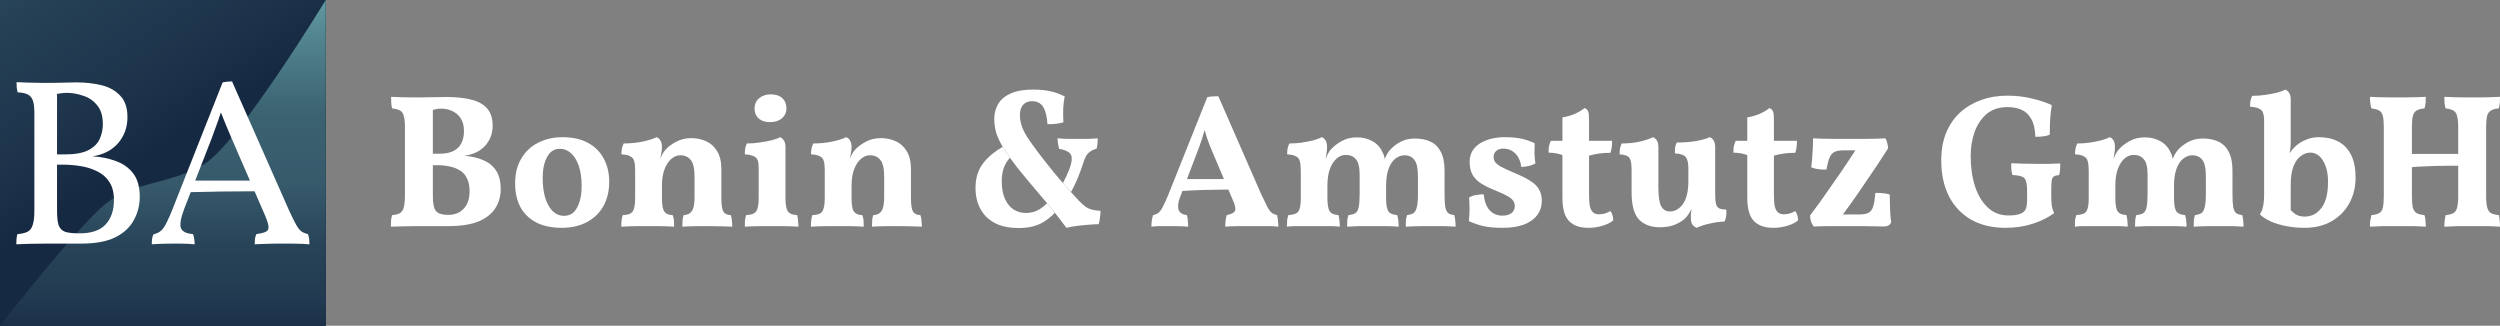 <?xml version="1.0" encoding="UTF-8"?> <svg xmlns="http://www.w3.org/2000/svg" width="307" height="40" viewBox="0 0 307 40" fill="none"><rect x="0" y="0" width="307" height="40" fill="#808080" stroke="none"/><path d="M68.965 27.977C67.753 27.977 66.717 27.758 65.858 27.322C64.999 26.87 64.347 26.238 63.901 25.428C63.472 24.602 63.257 23.635 63.257 22.528C63.257 21.328 63.51 20.307 64.017 19.465C64.523 18.608 65.213 17.961 66.088 17.524C66.978 17.072 67.968 16.846 69.057 16.846C70.315 16.846 71.366 17.08 72.21 17.547C73.069 18.015 73.713 18.662 74.143 19.488C74.588 20.299 74.811 21.242 74.811 22.318C74.811 23.456 74.573 24.453 74.097 25.311C73.621 26.153 72.946 26.807 72.072 27.275C71.197 27.743 70.162 27.977 68.965 27.977ZM69.264 26.503C69.985 26.503 70.522 26.16 70.875 25.475C71.243 24.773 71.427 23.9 71.427 22.856C71.427 21.858 71.305 21.016 71.059 20.33C70.814 19.644 70.491 19.13 70.093 18.787C69.694 18.444 69.256 18.272 68.781 18.272C68.059 18.272 67.522 18.615 67.17 19.301C66.817 19.972 66.64 20.813 66.64 21.827C66.64 22.731 66.74 23.541 66.939 24.259C67.154 24.96 67.461 25.514 67.86 25.919C68.259 26.309 68.727 26.503 69.264 26.503Z" fill="white"></path><path d="M91.463 27.836C91.463 27.556 91.471 27.299 91.486 27.065C91.517 26.815 91.563 26.597 91.624 26.41C92.238 26.394 92.645 26.246 92.844 25.966C93.059 25.685 93.166 25.155 93.166 24.375V20.611C93.166 20.237 93.128 19.933 93.051 19.699C92.975 19.465 92.814 19.293 92.568 19.184C92.323 19.06 91.954 18.982 91.463 18.951C91.463 18.717 91.479 18.491 91.509 18.272C91.54 18.038 91.609 17.82 91.716 17.618C92.223 17.618 92.745 17.579 93.281 17.501C93.834 17.423 94.332 17.329 94.778 17.22C95.238 17.095 95.575 16.971 95.79 16.846C95.99 16.924 96.151 17.064 96.273 17.267C96.396 17.454 96.458 17.727 96.458 18.085V24.375C96.458 25.155 96.557 25.685 96.757 25.966C96.956 26.246 97.332 26.394 97.885 26.41C97.946 26.597 97.984 26.823 97.999 27.088C98.03 27.337 98.046 27.587 98.046 27.836C97.815 27.821 97.524 27.805 97.171 27.79C96.818 27.79 96.434 27.782 96.02 27.766C95.606 27.766 95.192 27.766 94.778 27.766C94.363 27.766 93.941 27.766 93.512 27.766C93.082 27.782 92.691 27.79 92.338 27.79C91.985 27.805 91.694 27.821 91.463 27.836ZM94.524 14.999C93.972 14.999 93.519 14.851 93.166 14.554C92.829 14.242 92.66 13.845 92.66 13.362C92.66 12.8 92.852 12.364 93.236 12.052C93.619 11.741 94.079 11.585 94.616 11.585C95.245 11.585 95.729 11.741 96.066 12.052C96.404 12.364 96.573 12.793 96.573 13.338C96.573 13.806 96.388 14.204 96.02 14.531C95.652 14.843 95.153 14.999 94.524 14.999Z" fill="white"></path><path d="M132.52 24.68C132.827 24.991 133.095 25.233 133.325 25.404C133.571 25.56 133.832 25.677 134.108 25.755C134.399 25.817 134.745 25.864 135.144 25.895C135.144 26.145 135.121 26.425 135.075 26.737C135.044 27.034 134.99 27.299 134.913 27.532C134.561 27.532 134.139 27.556 133.648 27.602C133.172 27.634 132.696 27.68 132.221 27.743C131.745 27.805 131.323 27.883 130.955 27.977C130.483 27.339 130.011 26.724 129.538 26.129C129.218 25.726 128.899 25.333 128.579 24.95C128.343 24.667 128.107 24.39 127.871 24.118C126.858 22.933 125.876 21.756 124.925 20.587C124.595 20.158 124.294 19.753 124.021 19.371C123.749 18.989 123.506 18.631 123.291 18.296C123.236 18.208 123.184 18.12 123.133 18.034C122.798 17.462 122.544 16.926 122.37 16.425C122.186 15.833 122.094 15.225 122.094 14.601C122.094 13.946 122.248 13.346 122.554 12.8C122.877 12.239 123.391 11.803 124.096 11.491C124.802 11.164 125.723 11 126.858 11C127.625 11 128.308 11.062 128.907 11.187C129.52 11.312 130.134 11.53 130.748 11.842C130.656 12.263 130.594 12.754 130.564 13.315C130.548 13.876 130.556 14.445 130.587 15.022C130.295 15.1 129.981 15.162 129.643 15.209C129.321 15.24 128.983 15.256 128.63 15.256C128.569 14.305 128.393 13.596 128.101 13.128C127.81 12.66 127.349 12.426 126.72 12.426C126.291 12.426 125.938 12.567 125.662 12.847C125.385 13.128 125.247 13.557 125.247 14.133C125.247 14.539 125.309 14.944 125.431 15.349C125.554 15.755 125.769 16.215 126.076 16.729C126.398 17.228 126.843 17.859 127.411 18.623C127.641 18.935 127.925 19.301 128.262 19.722C128.6 20.143 128.976 20.619 129.39 21.149C129.738 21.565 130.116 22.007 130.524 22.475C130.62 22.585 130.718 22.696 130.817 22.809C131.041 23.064 131.274 23.325 131.516 23.591C131.836 23.944 132.17 24.307 132.52 24.68Z" fill="white"></path><path d="M188.457 17.594C188.441 17.984 188.434 18.397 188.434 18.834C188.449 19.255 188.487 19.668 188.549 20.073C188.334 20.198 188.073 20.299 187.766 20.377C187.46 20.455 187.137 20.494 186.8 20.494C186.769 20.088 186.662 19.722 186.478 19.395C186.309 19.052 186.063 18.779 185.741 18.576C185.434 18.358 185.051 18.249 184.59 18.249C184.237 18.249 183.954 18.343 183.739 18.53C183.524 18.717 183.417 18.958 183.417 19.255C183.417 19.473 183.47 19.675 183.578 19.862C183.685 20.034 183.915 20.229 184.268 20.447C184.636 20.65 185.189 20.907 185.925 21.219C186.8 21.577 187.483 21.92 187.973 22.248C188.464 22.559 188.81 22.91 189.009 23.3C189.224 23.674 189.331 24.126 189.331 24.656C189.331 25.358 189.132 25.958 188.733 26.457C188.349 26.956 187.797 27.337 187.076 27.602C186.355 27.852 185.503 27.977 184.521 27.977C183.57 27.977 182.787 27.907 182.174 27.766C181.56 27.626 180.962 27.423 180.379 27.158C180.409 26.862 180.432 26.542 180.448 26.199C180.463 25.841 180.463 25.49 180.448 25.147C180.448 24.804 180.432 24.508 180.402 24.259C180.616 24.118 180.893 24.017 181.23 23.955C181.568 23.892 181.89 23.861 182.197 23.861C182.289 24.734 182.534 25.389 182.933 25.825C183.348 26.262 183.869 26.48 184.498 26.48C184.959 26.48 185.327 26.379 185.603 26.176C185.879 25.958 186.017 25.669 186.017 25.311C186.017 25.061 185.956 24.851 185.833 24.68C185.726 24.492 185.511 24.305 185.189 24.118C184.882 23.931 184.422 23.713 183.808 23.463C183.087 23.183 182.481 22.895 181.99 22.598C181.499 22.302 181.123 21.944 180.862 21.523C180.601 21.086 180.471 20.533 180.471 19.862C180.471 19.348 180.586 18.904 180.816 18.53C181.046 18.155 181.361 17.844 181.759 17.594C182.174 17.345 182.634 17.158 183.14 17.033C183.662 16.908 184.207 16.846 184.774 16.846C185.588 16.846 186.278 16.908 186.846 17.033C187.413 17.158 187.95 17.345 188.457 17.594Z" fill="white"></path><path d="M195.066 27.977C194.007 27.977 193.21 27.696 192.673 27.135C192.135 26.574 191.867 25.63 191.867 24.305V19.044C191.621 18.951 191.368 18.88 191.107 18.834C190.847 18.787 190.532 18.756 190.164 18.74C190.164 18.459 190.179 18.21 190.21 17.992C190.256 17.773 190.333 17.54 190.44 17.29H191.867V14.414C192.373 14.336 192.872 14.196 193.363 13.993C193.854 13.775 194.261 13.533 194.583 13.268C194.798 13.362 194.943 13.494 195.02 13.666C195.097 13.837 195.135 14.18 195.135 14.695V17.29H197.966C197.966 17.571 197.951 17.836 197.92 18.085C197.889 18.319 197.835 18.545 197.759 18.763C197.237 18.763 196.761 18.795 196.332 18.857C195.902 18.919 195.503 19.005 195.135 19.114V23.908C195.135 24.531 195.173 25.023 195.25 25.381C195.342 25.724 195.48 25.966 195.664 26.106C195.849 26.246 196.071 26.316 196.332 26.316C196.593 26.316 196.838 26.285 197.068 26.223C197.314 26.145 197.544 26.044 197.759 25.919C197.974 26.199 198.089 26.581 198.104 27.065C197.797 27.33 197.36 27.548 196.792 27.719C196.24 27.891 195.664 27.977 195.066 27.977Z" fill="white"></path><path d="M217.766 27.977C216.708 27.977 215.91 27.696 215.373 27.135C214.836 26.574 214.567 25.63 214.567 24.305V19.044C214.322 18.951 214.069 18.88 213.808 18.834C213.547 18.787 213.232 18.756 212.864 18.74C212.864 18.459 212.879 18.21 212.91 17.992C212.956 17.773 213.033 17.54 213.14 17.29H214.567V14.414C215.074 14.336 215.572 14.196 216.063 13.993C216.554 13.775 216.961 13.533 217.283 13.268C217.498 13.362 217.644 13.494 217.72 13.666C217.797 13.837 217.835 14.18 217.835 14.695V17.29H220.666C220.666 17.571 220.651 17.836 220.62 18.085C220.589 18.319 220.536 18.545 220.459 18.763C219.937 18.763 219.462 18.795 219.032 18.857C218.603 18.919 218.204 19.005 217.835 19.114V23.908C217.835 24.531 217.874 25.023 217.95 25.381C218.042 25.724 218.181 25.966 218.365 26.106C218.549 26.246 218.771 26.316 219.032 26.316C219.293 26.316 219.538 26.285 219.769 26.223C220.014 26.145 220.244 26.044 220.459 25.919C220.674 26.199 220.789 26.581 220.804 27.065C220.497 27.33 220.06 27.548 219.492 27.719C218.94 27.891 218.365 27.977 217.766 27.977Z" fill="white"></path><path d="M246.257 27.977C244.662 27.977 243.273 27.649 242.092 26.994C240.91 26.324 239.997 25.373 239.353 24.142C238.708 22.895 238.386 21.414 238.386 19.699C238.386 18.42 238.586 17.29 238.985 16.308C239.399 15.31 239.974 14.476 240.711 13.806C241.447 13.136 242.306 12.629 243.288 12.286C244.27 11.928 245.344 11.748 246.511 11.748C247.569 11.748 248.574 11.865 249.525 12.099C250.477 12.317 251.29 12.59 251.965 12.918C251.873 13.447 251.804 14.017 251.758 14.624C251.727 15.232 251.712 15.872 251.712 16.542C251.451 16.651 251.167 16.721 250.86 16.752C250.553 16.784 250.247 16.799 249.94 16.799C249.909 15.848 249.74 15.116 249.433 14.601C249.142 14.071 248.743 13.697 248.237 13.479C247.746 13.26 247.178 13.151 246.534 13.151C245.475 13.151 244.608 13.44 243.933 14.017C243.273 14.593 242.782 15.342 242.46 16.261C242.153 17.166 242 18.132 242 19.161C242 20.533 242.176 21.772 242.529 22.879C242.897 23.986 243.426 24.859 244.117 25.498C244.807 26.137 245.644 26.457 246.626 26.457C246.963 26.457 247.247 26.441 247.477 26.41C247.707 26.379 247.937 26.316 248.168 26.223C248.398 26.129 248.582 25.973 248.72 25.755C248.858 25.521 248.927 25.108 248.927 24.516V23.534C248.927 22.941 248.881 22.513 248.789 22.248C248.712 21.967 248.543 21.78 248.283 21.686C248.022 21.577 247.638 21.515 247.132 21.499C247.071 21.312 247.024 21.094 246.994 20.845C246.978 20.595 246.971 20.33 246.971 20.049C247.354 20.065 247.83 20.081 248.398 20.096C248.965 20.112 249.495 20.12 249.986 20.12C250.461 20.12 250.991 20.12 251.574 20.12C252.157 20.104 252.632 20.088 253.001 20.073C253.001 20.291 252.993 20.533 252.978 20.798C252.962 21.047 252.924 21.281 252.863 21.499C252.586 21.515 252.372 21.57 252.218 21.663C252.08 21.756 251.988 21.936 251.942 22.201C251.911 22.45 251.896 22.832 251.896 23.347V24.142C251.896 24.625 251.919 25.007 251.965 25.288C252.011 25.568 252.103 25.864 252.241 26.176C251.551 26.691 250.692 27.119 249.664 27.462C248.636 27.805 247.5 27.977 246.257 27.977Z" fill="white"></path><path d="M77.996 22.879V20.845C77.996 20.392 77.957 20.042 77.88 19.792C77.819 19.527 77.666 19.332 77.42 19.208C77.19 19.067 76.822 18.982 76.315 18.951C76.315 18.717 76.331 18.491 76.361 18.272C76.407 18.038 76.484 17.82 76.591 17.618C77.405 17.618 78.187 17.54 78.939 17.384C79.706 17.212 80.266 17.033 80.619 16.846C80.834 16.924 80.995 17.064 81.103 17.267C81.225 17.454 81.287 17.735 81.287 18.109C81.287 18.296 81.264 18.514 81.218 18.763C81.187 18.997 81.133 19.247 81.056 19.512L81.333 18.951C81.425 18.763 81.547 18.584 81.701 18.413C82.008 18.054 82.437 17.727 82.99 17.43C83.542 17.119 84.179 16.963 84.9 16.963C85.544 16.963 86.143 17.088 86.695 17.337C87.263 17.586 87.715 17.992 88.053 18.553C88.406 19.114 88.582 19.855 88.582 20.774V24.375C88.582 25.155 88.667 25.693 88.835 25.989C89.02 26.27 89.319 26.41 89.733 26.41C89.81 26.597 89.856 26.807 89.871 27.041C89.902 27.259 89.917 27.524 89.917 27.836C89.58 27.821 89.142 27.805 88.605 27.79C88.084 27.774 87.57 27.766 87.063 27.766H85.913C85.498 27.782 85.099 27.79 84.716 27.79C84.332 27.805 84.025 27.821 83.795 27.836C83.795 27.556 83.803 27.299 83.818 27.065C83.834 26.831 83.88 26.613 83.956 26.41C84.386 26.41 84.716 26.254 84.946 25.942C85.176 25.63 85.291 25.061 85.291 24.235V21.686C85.291 20.704 85.138 20.026 84.831 19.652C84.524 19.262 84.087 19.067 83.519 19.067C83.151 19.067 82.79 19.215 82.437 19.512C82.1 19.792 81.824 20.213 81.609 20.774C81.394 21.32 81.287 22.006 81.287 22.832V24.375C81.287 25.171 81.386 25.708 81.586 25.989C81.801 26.27 82.138 26.41 82.598 26.41C82.691 26.628 82.744 26.846 82.76 27.065C82.775 27.283 82.783 27.54 82.783 27.836C82.568 27.821 82.276 27.805 81.908 27.79C81.54 27.79 81.156 27.782 80.757 27.766H79.653H78.479C78.049 27.782 77.635 27.79 77.236 27.79C76.837 27.805 76.522 27.821 76.292 27.836C76.292 27.54 76.308 27.267 76.338 27.018C76.369 26.768 76.415 26.566 76.477 26.41C77.075 26.41 77.474 26.27 77.673 25.989C77.888 25.693 77.996 25.155 77.996 24.375V22.879Z" fill="white"></path><path fill-rule="evenodd" clip-rule="evenodd" d="M48.023 11.889C48.315 11.904 48.69 11.92 49.151 11.935C49.626 11.951 50.064 11.959 50.463 11.959H51.821C52.342 11.943 52.864 11.935 53.386 11.935C53.922 11.92 54.391 11.912 54.789 11.912C56.078 11.912 57.145 12.029 57.989 12.263C58.832 12.497 59.461 12.871 59.876 13.385C60.29 13.9 60.497 14.585 60.497 15.443C60.497 16.394 60.19 17.212 59.577 17.898C58.963 18.569 58.103 18.982 56.999 19.138C57.95 19.2 58.756 19.387 59.415 19.699C60.09 19.995 60.605 20.431 60.957 21.008C61.31 21.585 61.487 22.318 61.487 23.206C61.487 24.079 61.272 24.859 60.842 25.545C60.413 26.231 59.73 26.776 58.794 27.182C57.858 27.571 56.608 27.766 55.043 27.766H53.247H51.36C50.731 27.782 50.125 27.79 49.542 27.79C48.974 27.805 48.46 27.821 48 27.836C48 27.556 48.008 27.291 48.023 27.041C48.054 26.792 48.1 26.581 48.161 26.41C48.575 26.379 48.89 26.301 49.105 26.176C49.335 26.036 49.496 25.794 49.588 25.451C49.68 25.108 49.726 24.602 49.726 23.931V15.63C49.726 15.022 49.68 14.562 49.588 14.25C49.511 13.923 49.358 13.697 49.128 13.572C48.898 13.447 48.575 13.362 48.161 13.315C48.1 13.143 48.061 12.918 48.046 12.637C48.031 12.356 48.023 12.107 48.023 11.889ZM53.155 18.88H53.938C54.674 18.88 55.265 18.763 55.71 18.53C56.155 18.296 56.477 17.968 56.677 17.547C56.876 17.127 56.976 16.643 56.976 16.098C56.976 15.443 56.838 14.913 56.562 14.508C56.285 14.102 55.932 13.806 55.503 13.619C55.089 13.432 54.644 13.338 54.168 13.338C53.922 13.338 53.7 13.362 53.501 13.409C53.392 13.434 53.277 13.466 53.155 13.505V18.88ZM53.34 25.568C53.217 25.225 53.155 24.718 53.155 24.048V20.283H53.708C54.245 20.283 54.751 20.338 55.227 20.447C55.702 20.541 56.124 20.704 56.492 20.938C56.861 21.156 57.145 21.476 57.344 21.897C57.559 22.318 57.666 22.848 57.666 23.487C57.666 24.391 57.428 25.1 56.953 25.615C56.492 26.129 55.848 26.387 55.02 26.387C54.605 26.387 54.252 26.332 53.961 26.223C53.685 26.114 53.478 25.895 53.34 25.568Z" fill="white"></path><path d="M101.28 22.879V20.845C101.28 20.392 101.242 20.042 101.165 19.792C101.104 19.527 100.95 19.332 100.705 19.208C100.475 19.067 100.106 18.982 99.6 18.951C99.6 18.717 99.615 18.491 99.646 18.272C99.692 18.038 99.769 17.82 99.876 17.618C100.689 17.618 101.472 17.54 102.224 17.384C102.991 17.212 103.551 17.033 103.904 16.846C104.119 16.924 104.28 17.064 104.387 17.267C104.51 17.454 104.571 17.735 104.571 18.109C104.571 18.296 104.548 18.514 104.502 18.763C104.471 18.997 104.418 19.247 104.341 19.512L104.617 18.951C104.709 18.763 104.832 18.584 104.985 18.413C105.292 18.054 105.722 17.727 106.274 17.43C106.827 17.119 107.463 16.963 108.185 16.963C108.829 16.963 109.427 17.088 109.98 17.337C110.547 17.586 111 17.992 111.338 18.553C111.69 19.114 111.867 19.855 111.867 20.774V24.375C111.867 25.155 111.951 25.693 112.12 25.989C112.304 26.27 112.603 26.41 113.018 26.41C113.094 26.597 113.14 26.807 113.156 27.041C113.186 27.259 113.202 27.524 113.202 27.836C112.864 27.821 112.427 27.805 111.89 27.79C111.368 27.774 110.854 27.766 110.348 27.766H109.197C108.783 27.782 108.384 27.79 108 27.79C107.617 27.805 107.31 27.821 107.08 27.836C107.08 27.556 107.088 27.299 107.103 27.065C107.118 26.831 107.164 26.613 107.241 26.41C107.671 26.41 108 26.254 108.231 25.942C108.461 25.63 108.576 25.061 108.576 24.235V21.686C108.576 20.704 108.422 20.026 108.116 19.652C107.809 19.262 107.371 19.067 106.804 19.067C106.435 19.067 106.075 19.215 105.722 19.512C105.384 19.792 105.108 20.213 104.893 20.774C104.679 21.32 104.571 22.006 104.571 22.832V24.375C104.571 25.171 104.671 25.708 104.87 25.989C105.085 26.27 105.423 26.41 105.883 26.41C105.975 26.628 106.029 26.846 106.044 27.065C106.06 27.283 106.067 27.54 106.067 27.836C105.852 27.821 105.561 27.805 105.193 27.79C104.824 27.79 104.441 27.782 104.042 27.766L102.937 27.766H101.763C101.334 27.782 100.92 27.79 100.521 27.79C100.122 27.805 99.807 27.821 99.577 27.836C99.577 27.54 99.592 27.267 99.623 27.018C99.654 26.768 99.7 26.566 99.761 26.41C100.359 26.41 100.758 26.27 100.958 25.989C101.173 25.693 101.28 25.155 101.28 24.375V22.879Z" fill="white"></path><path d="M127.549 25.755C127.088 26.02 126.567 26.153 125.984 26.153C125.447 26.153 124.956 26.02 124.511 25.755C124.066 25.475 123.705 25.046 123.429 24.469C123.153 23.892 123.015 23.16 123.015 22.271C123.015 21.476 123.138 20.829 123.383 20.33C123.566 19.958 123.779 19.639 124.021 19.371C123.749 18.989 123.506 18.631 123.291 18.296C123.236 18.208 123.184 18.12 123.133 18.034C122.179 18.567 121.395 19.215 120.782 19.979C120.123 20.806 119.793 21.842 119.793 23.089C119.793 23.76 119.892 24.391 120.092 24.983C120.307 25.576 120.621 26.098 121.036 26.55C121.465 27.002 122.017 27.361 122.693 27.626C123.368 27.875 124.173 28 125.109 28C126.199 28 127.119 27.805 127.871 27.415C128.444 27.113 129 26.684 129.538 26.129C129.218 25.726 128.899 25.333 128.579 24.95C128.231 25.298 127.888 25.566 127.549 25.755Z" fill="white"></path><path d="M131.53 20.096C131.408 20.564 131.223 21.055 130.978 21.57C130.857 21.841 130.705 22.143 130.524 22.475C130.62 22.585 130.718 22.696 130.817 22.809C131.041 23.064 131.274 23.325 131.516 23.591C131.689 23.268 131.839 22.977 131.968 22.715C132.182 22.263 132.367 21.834 132.52 21.429C132.689 21.008 132.85 20.556 133.003 20.073C133.111 19.714 133.226 19.426 133.348 19.208C133.471 18.974 133.632 18.787 133.832 18.646C134.031 18.491 134.307 18.358 134.66 18.249C134.722 18.031 134.76 17.82 134.775 17.618C134.791 17.399 134.798 17.189 134.798 16.986C134.476 17.017 134.1 17.041 133.671 17.056H132.451H131.116C130.625 17.041 130.211 17.017 129.873 16.986C129.873 17.204 129.889 17.415 129.919 17.618C129.95 17.82 129.996 18.038 130.057 18.272C130.748 18.397 131.2 18.592 131.415 18.857C131.63 19.106 131.668 19.52 131.53 20.096Z" fill="white"></path><path d="M158.036 27.836C158.036 27.556 158.043 27.299 158.059 27.065C158.089 26.815 158.143 26.597 158.22 26.41C158.849 26.379 159.256 26.231 159.44 25.966C159.639 25.685 159.739 25.155 159.739 24.375V21.032C159.739 20.517 159.701 20.12 159.624 19.839C159.562 19.543 159.409 19.332 159.163 19.208C158.933 19.067 158.565 18.982 158.059 18.951C158.059 18.732 158.074 18.514 158.105 18.296C158.151 18.062 158.228 17.836 158.335 17.618C158.795 17.618 159.279 17.586 159.785 17.524C160.307 17.446 160.79 17.353 161.235 17.244C161.695 17.119 162.056 16.986 162.317 16.846C162.501 16.908 162.654 17.041 162.777 17.244C162.9 17.43 162.961 17.711 162.961 18.085C162.961 18.35 162.93 18.646 162.869 18.974C162.848 19.119 162.818 19.299 162.776 19.515C162.867 19.297 162.944 19.125 163.007 18.997C163.16 18.701 163.299 18.491 163.421 18.366C163.743 17.992 164.181 17.649 164.733 17.337C165.285 17.025 165.915 16.869 166.62 16.869C167.341 16.869 167.978 17.025 168.531 17.337C169.098 17.649 169.52 18.116 169.796 18.74C169.931 18.99 170.012 19.254 170.039 19.534C170.249 19.017 170.483 18.628 170.74 18.366C171.047 18.023 171.453 17.711 171.96 17.43C172.481 17.15 173.08 17.01 173.755 17.01C174.507 17.01 175.151 17.142 175.688 17.407C176.225 17.657 176.639 18.07 176.931 18.646C177.238 19.223 177.391 19.995 177.391 20.962V23.791C177.391 24.524 177.422 25.077 177.483 25.451C177.56 25.81 177.683 26.051 177.852 26.176C178.02 26.301 178.266 26.379 178.588 26.41C178.649 26.613 178.688 26.831 178.703 27.065C178.734 27.299 178.749 27.556 178.749 27.836C178.381 27.805 177.944 27.782 177.437 27.766H175.872H174.745C174.346 27.782 173.962 27.79 173.594 27.79C173.226 27.805 172.903 27.821 172.627 27.836C172.627 27.524 172.635 27.259 172.65 27.041C172.681 26.823 172.727 26.613 172.788 26.41C173.111 26.379 173.371 26.301 173.571 26.176C173.77 26.036 173.908 25.786 173.985 25.428C174.077 25.069 174.123 24.563 174.123 23.908V21.663C174.123 20.65 173.97 19.964 173.663 19.605C173.371 19.247 172.98 19.067 172.489 19.067C172.075 19.067 171.691 19.208 171.338 19.488C170.985 19.769 170.709 20.19 170.51 20.751C170.31 21.297 170.211 21.99 170.211 22.832V24.305C170.211 25.1 170.303 25.646 170.487 25.942C170.686 26.223 171.047 26.379 171.569 26.41C171.63 26.581 171.676 26.792 171.707 27.041C171.737 27.291 171.753 27.556 171.753 27.836C171.384 27.805 170.909 27.782 170.326 27.766L168.6 27.766H166.897C166.329 27.782 165.838 27.805 165.424 27.836C165.424 27.556 165.431 27.291 165.447 27.041C165.477 26.792 165.523 26.581 165.585 26.41C165.953 26.379 166.237 26.301 166.436 26.176C166.636 26.051 166.774 25.802 166.85 25.428C166.927 25.054 166.966 24.508 166.966 23.791V21.476C166.966 20.541 166.812 19.901 166.505 19.558C166.214 19.2 165.792 19.021 165.239 19.021C164.856 19.021 164.488 19.169 164.135 19.465C163.797 19.761 163.521 20.19 163.306 20.751C163.107 21.312 163.007 21.99 163.007 22.785V24.305C163.007 25.116 163.099 25.662 163.283 25.942C163.467 26.223 163.828 26.379 164.365 26.41C164.426 26.597 164.465 26.815 164.48 27.065C164.511 27.299 164.526 27.556 164.526 27.836C164.28 27.805 163.958 27.782 163.559 27.766H162.363H161.235H160.13H158.933C158.565 27.782 158.266 27.805 158.036 27.836Z" fill="white"></path><path d="M203.834 27.907C202.745 27.907 201.893 27.595 201.28 26.971C200.666 26.332 200.359 25.209 200.359 23.604V20.845C200.359 20.174 200.282 19.707 200.129 19.442C199.975 19.161 199.561 18.997 198.886 18.951C198.886 18.717 198.901 18.491 198.932 18.272C198.978 18.038 199.047 17.82 199.139 17.618C199.952 17.618 200.704 17.54 201.395 17.384C202.1 17.212 202.63 17.033 202.983 16.846C203.197 16.924 203.359 17.064 203.466 17.267C203.589 17.454 203.65 17.735 203.65 18.109V23.043C203.65 24.087 203.757 24.835 203.972 25.288C204.202 25.74 204.571 25.966 205.077 25.966C205.691 25.966 206.22 25.662 206.665 25.054C207.11 24.43 207.332 23.487 207.332 22.224V20.728C207.332 20.057 207.233 19.59 207.033 19.325C206.849 19.044 206.397 18.88 205.675 18.834C205.675 18.6 205.683 18.374 205.698 18.155C205.729 17.922 205.798 17.703 205.906 17.501C206.78 17.501 207.586 17.438 208.322 17.314C209.059 17.173 209.603 17.017 209.956 16.846C210.171 16.924 210.332 17.064 210.439 17.267C210.562 17.454 210.624 17.735 210.624 18.109V23.861C210.624 24.344 210.654 24.726 210.716 25.007C210.777 25.272 210.9 25.459 211.084 25.568C211.283 25.677 211.583 25.732 211.981 25.732C212.012 25.981 212.012 26.238 211.981 26.503C211.951 26.753 211.882 26.987 211.774 27.205C211.222 27.221 210.639 27.299 210.025 27.439C209.411 27.564 208.851 27.743 208.345 27.977C208.1 27.867 207.915 27.719 207.793 27.532C207.685 27.345 207.632 27.049 207.632 26.644C207.632 26.394 207.655 26.106 207.701 25.779C207.709 25.718 207.718 25.657 207.727 25.596C207.641 25.828 207.532 26.037 207.402 26.223C207.263 26.441 207.11 26.636 206.941 26.807C206.588 27.135 206.159 27.4 205.652 27.602C205.146 27.805 204.54 27.907 203.834 27.907Z" fill="white"></path><path d="M222.714 27.813C222.591 27.641 222.484 27.439 222.392 27.205C222.315 26.956 222.277 26.706 222.277 26.457C222.645 25.973 223.044 25.436 223.473 24.843C223.903 24.235 224.34 23.612 224.785 22.973C225.246 22.318 225.691 21.679 226.12 21.055C226.55 20.431 226.941 19.847 227.294 19.301C227.498 18.999 227.683 18.718 227.849 18.459H226.373C225.928 18.459 225.568 18.522 225.292 18.646C225.031 18.771 224.824 19.005 224.67 19.348C224.532 19.691 224.402 20.182 224.279 20.821C223.957 20.837 223.627 20.821 223.289 20.774C222.952 20.728 222.66 20.65 222.415 20.541C222.492 20.011 222.545 19.434 222.576 18.81C222.622 18.187 222.645 17.579 222.645 16.986C222.967 17.002 223.358 17.017 223.819 17.033C224.294 17.033 224.824 17.041 225.407 17.056H227.202H228.951C229.488 17.041 229.971 17.033 230.401 17.033C230.831 17.017 231.199 17.002 231.506 16.986C231.628 17.142 231.713 17.337 231.759 17.571C231.82 17.789 231.851 18.007 231.851 18.226C231.452 18.849 231.007 19.535 230.516 20.283C230.025 21.016 229.511 21.772 228.974 22.552C228.452 23.331 227.931 24.087 227.409 24.82C227.024 25.36 226.656 25.867 226.304 26.34H228.261C228.782 26.34 229.181 26.27 229.457 26.129C229.734 25.973 229.925 25.708 230.033 25.334C230.155 24.945 230.24 24.399 230.286 23.697C230.593 23.682 230.884 23.69 231.16 23.721C231.452 23.736 231.751 23.791 232.058 23.884C232.058 24.212 232.066 24.594 232.081 25.03C232.096 25.451 232.112 25.864 232.127 26.27C232.158 26.675 232.196 27.018 232.242 27.299C232.089 27.641 231.782 27.813 231.322 27.813C230.969 27.813 230.554 27.805 230.079 27.79C229.603 27.79 229.097 27.782 228.56 27.766H226.949H224.371C223.681 27.782 223.128 27.797 222.714 27.813Z" fill="white"></path><path d="M254.793 27.836C254.793 27.556 254.8 27.299 254.816 27.065C254.847 26.815 254.9 26.597 254.977 26.41C255.606 26.379 256.013 26.231 256.197 25.966C256.396 25.685 256.496 25.155 256.496 24.375V21.032C256.496 20.517 256.458 20.12 256.381 19.839C256.319 19.543 256.166 19.332 255.921 19.208C255.69 19.067 255.322 18.982 254.816 18.951C254.816 18.732 254.831 18.514 254.862 18.296C254.908 18.062 254.985 17.836 255.092 17.618C255.552 17.618 256.036 17.586 256.542 17.524C257.064 17.446 257.547 17.353 257.992 17.244C258.452 17.119 258.813 16.986 259.074 16.846C259.258 16.908 259.411 17.041 259.534 17.244C259.657 17.43 259.718 17.711 259.718 18.085C259.718 18.35 259.687 18.646 259.626 18.974C259.606 19.119 259.575 19.299 259.533 19.515C259.624 19.297 259.701 19.125 259.764 18.997C259.917 18.701 260.056 18.491 260.178 18.366C260.501 17.992 260.938 17.649 261.49 17.337C262.043 17.025 262.672 16.869 263.377 16.869C264.099 16.869 264.735 17.025 265.288 17.337C265.855 17.649 266.277 18.116 266.553 18.74C266.689 18.99 266.77 19.254 266.797 19.534C267.006 19.017 267.24 18.628 267.497 18.366C267.804 18.023 268.211 17.711 268.717 17.43C269.239 17.15 269.837 17.01 270.512 17.01C271.264 17.01 271.908 17.142 272.445 17.407C272.982 17.657 273.397 18.07 273.688 18.646C273.995 19.223 274.148 19.995 274.148 20.962V23.791C274.148 24.524 274.179 25.077 274.24 25.451C274.317 25.81 274.44 26.051 274.609 26.176C274.777 26.301 275.023 26.379 275.345 26.41C275.407 26.613 275.445 26.831 275.46 27.065C275.491 27.299 275.506 27.556 275.506 27.836C275.138 27.805 274.701 27.782 274.194 27.766H272.629H271.502C271.103 27.782 270.719 27.79 270.351 27.79C269.983 27.805 269.66 27.821 269.384 27.836C269.384 27.524 269.392 27.259 269.407 27.041C269.438 26.823 269.484 26.613 269.545 26.41C269.868 26.379 270.128 26.301 270.328 26.176C270.527 26.036 270.665 25.786 270.742 25.428C270.834 25.069 270.88 24.563 270.88 23.908V21.663C270.88 20.65 270.727 19.964 270.42 19.605C270.128 19.247 269.737 19.067 269.246 19.067C268.832 19.067 268.448 19.208 268.095 19.488C267.743 19.769 267.466 20.19 267.267 20.751C267.067 21.297 266.968 21.99 266.968 22.832V24.305C266.968 25.1 267.06 25.646 267.244 25.942C267.443 26.223 267.804 26.379 268.326 26.41C268.387 26.581 268.433 26.792 268.464 27.041C268.494 27.291 268.51 27.556 268.51 27.836C268.141 27.805 267.666 27.782 267.083 27.766H265.357H263.654C263.086 27.782 262.595 27.805 262.181 27.836C262.181 27.556 262.188 27.291 262.204 27.041C262.234 26.792 262.28 26.581 262.342 26.41C262.71 26.379 262.994 26.301 263.193 26.176C263.393 26.051 263.531 25.802 263.608 25.428C263.684 25.054 263.723 24.508 263.723 23.791V21.476C263.723 20.541 263.569 19.901 263.262 19.558C262.971 19.2 262.549 19.021 261.996 19.021C261.613 19.021 261.245 19.169 260.892 19.465C260.554 19.761 260.278 20.19 260.063 20.751C259.864 21.312 259.764 21.99 259.764 22.785V24.305C259.764 25.116 259.856 25.662 260.04 25.942C260.224 26.223 260.585 26.379 261.122 26.41C261.183 26.597 261.222 26.815 261.237 27.065C261.268 27.299 261.283 27.556 261.283 27.836C261.038 27.805 260.715 27.782 260.316 27.766H259.12H257.992L256.887 27.766H255.69C255.322 27.782 255.023 27.805 254.793 27.836Z" fill="white"></path><path fill-rule="evenodd" clip-rule="evenodd" d="M283.004 27.977C282.222 27.977 281.47 27.907 280.749 27.766C280.028 27.626 279.383 27.431 278.816 27.182C278.263 26.917 277.826 26.628 277.504 26.316C277.688 26.082 277.818 25.771 277.895 25.381C277.987 24.991 278.033 24.438 278.033 23.721V14.765C278.033 14.391 277.987 14.087 277.895 13.853C277.818 13.619 277.657 13.447 277.412 13.338C277.166 13.214 276.798 13.136 276.307 13.104C276.307 12.871 276.322 12.645 276.353 12.426C276.399 12.193 276.468 11.974 276.56 11.772C277.082 11.772 277.611 11.733 278.148 11.655C278.701 11.577 279.199 11.483 279.644 11.374C280.089 11.249 280.419 11.125 280.634 11C280.833 11.078 280.994 11.218 281.117 11.421C281.24 11.608 281.301 11.881 281.301 12.239V17.267C281.301 17.672 281.286 18 281.255 18.249C281.233 18.43 281.203 18.62 281.164 18.818C281.352 18.529 281.529 18.308 281.693 18.155C281.861 17.953 282.091 17.758 282.383 17.571C282.69 17.368 283.043 17.197 283.442 17.056C283.856 16.916 284.293 16.846 284.754 16.846C285.643 16.846 286.426 17.017 287.101 17.36C287.776 17.703 288.306 18.241 288.689 18.974C289.073 19.707 289.264 20.65 289.264 21.803C289.264 22.988 289.004 24.048 288.482 24.983C287.96 25.919 287.232 26.651 286.296 27.182C285.36 27.712 284.263 27.977 283.004 27.977ZM283.027 26.597C282.582 26.597 282.207 26.503 281.9 26.316C281.689 26.177 281.49 26.006 281.301 25.801V22.739C281.301 21.756 281.416 20.977 281.647 20.4C281.892 19.808 282.199 19.387 282.567 19.138C282.935 18.872 283.319 18.74 283.718 18.74C284.132 18.74 284.5 18.888 284.823 19.184C285.145 19.465 285.398 19.87 285.582 20.4C285.782 20.93 285.881 21.562 285.881 22.294C285.881 23.183 285.789 23.908 285.605 24.469C285.421 25.03 285.176 25.467 284.869 25.779C284.577 26.09 284.27 26.309 283.948 26.433C283.626 26.542 283.319 26.597 283.027 26.597Z" fill="white"></path><path d="M300.165 27.836C300.165 27.587 300.18 27.33 300.211 27.065C300.241 26.8 300.28 26.581 300.326 26.41C300.74 26.379 301.054 26.301 301.269 26.176C301.499 26.051 301.653 25.825 301.73 25.498C301.822 25.155 301.868 24.68 301.868 24.072V20.354H300.602C300.08 20.354 299.543 20.361 298.991 20.377C298.438 20.392 297.909 20.416 297.403 20.447C296.946 20.461 296.54 20.488 296.183 20.527V24.072C296.183 24.68 296.221 25.155 296.298 25.498C296.39 25.825 296.551 26.051 296.781 26.176C297.012 26.301 297.326 26.379 297.725 26.41C297.786 26.566 297.825 26.776 297.84 27.041C297.871 27.306 297.886 27.571 297.886 27.836C297.487 27.805 297.004 27.782 296.436 27.766H294.641H292.708C292.063 27.782 291.503 27.805 291.028 27.836C291.028 27.587 291.043 27.33 291.074 27.065C291.12 26.8 291.166 26.581 291.212 26.41C291.626 26.379 291.941 26.301 292.155 26.176C292.386 26.051 292.539 25.825 292.616 25.498C292.692 25.155 292.731 24.68 292.731 24.072V15.63C292.731 15.022 292.692 14.562 292.616 14.25C292.539 13.923 292.386 13.697 292.155 13.572C291.941 13.447 291.626 13.362 291.212 13.315C291.15 13.143 291.104 12.925 291.074 12.66C291.043 12.395 291.028 12.138 291.028 11.889C291.304 11.904 291.641 11.92 292.04 11.935C292.455 11.935 292.884 11.943 293.329 11.959H294.526H295.654C296.053 11.943 296.444 11.935 296.827 11.935C297.226 11.92 297.579 11.904 297.886 11.889C297.886 12.154 297.878 12.403 297.863 12.637C297.848 12.871 297.802 13.097 297.725 13.315C297.311 13.346 296.989 13.432 296.758 13.572C296.544 13.697 296.39 13.923 296.298 14.25C296.221 14.562 296.183 15.022 296.183 15.63V18.904L301.868 18.904V15.63C301.868 15.022 301.822 14.562 301.73 14.25C301.653 13.923 301.499 13.697 301.269 13.572C301.054 13.447 300.74 13.362 300.326 13.315C300.264 13.143 300.218 12.925 300.188 12.66C300.172 12.395 300.165 12.138 300.165 11.889C300.441 11.904 300.778 11.92 301.177 11.935C301.592 11.935 302.021 11.943 302.466 11.959H303.64H304.768C305.182 11.943 305.581 11.935 305.964 11.935C306.348 11.92 306.693 11.904 307 11.889C307 12.154 306.992 12.403 306.977 12.637C306.962 12.871 306.916 13.097 306.839 13.315C306.44 13.346 306.125 13.432 305.895 13.572C305.665 13.697 305.504 13.923 305.412 14.25C305.335 14.562 305.297 15.022 305.297 15.63V24.072C305.297 24.68 305.343 25.155 305.435 25.498C305.527 25.825 305.68 26.051 305.895 26.176C306.125 26.301 306.448 26.379 306.862 26.41C306.908 26.566 306.939 26.776 306.954 27.041C306.985 27.306 307 27.571 307 27.836C306.601 27.805 306.118 27.782 305.55 27.766H303.755L301.845 27.766C301.2 27.782 300.64 27.805 300.165 27.836Z" fill="white"></path><path fill-rule="evenodd" clip-rule="evenodd" d="M149.611 11.818L154.881 23.861C155.204 24.547 155.457 25.069 155.641 25.428C155.84 25.786 156.025 26.028 156.193 26.153C156.377 26.277 156.585 26.363 156.815 26.41C156.876 26.613 156.914 26.831 156.93 27.065C156.96 27.299 156.976 27.556 156.976 27.836C156.73 27.805 156.408 27.782 156.009 27.766H154.789H153.823H153.086H152.12C151.782 27.782 151.46 27.79 151.153 27.79C150.862 27.805 150.631 27.821 150.463 27.836C150.463 27.524 150.478 27.259 150.509 27.041C150.539 26.807 150.585 26.597 150.647 26.41C151.214 26.301 151.552 26.129 151.659 25.895C151.767 25.646 151.682 25.217 151.406 24.609L150.843 23.277C149.915 23.28 148.944 23.295 147.931 23.323C146.994 23.349 146.084 23.392 145.201 23.451L144.893 24.259C144.663 24.882 144.609 25.381 144.732 25.755C144.855 26.129 145.192 26.348 145.745 26.41C145.806 26.597 145.844 26.815 145.86 27.065C145.89 27.299 145.906 27.556 145.906 27.836C145.737 27.821 145.507 27.805 145.215 27.79C144.939 27.79 144.64 27.782 144.318 27.766H143.466H142.315C141.932 27.782 141.625 27.805 141.395 27.836C141.395 27.571 141.41 27.322 141.441 27.088C141.471 26.854 141.525 26.628 141.602 26.41C141.863 26.363 142.085 26.27 142.269 26.129C142.453 25.973 142.63 25.724 142.799 25.381C142.983 25.038 143.198 24.57 143.443 23.978L148.253 11.935C148.499 11.873 148.713 11.842 148.898 11.842C149.097 11.826 149.335 11.818 149.611 11.818ZM148.23 16.963C148.43 17.571 148.69 18.233 149.013 18.951L150.298 21.99H145.758L146.918 18.951C147.179 18.296 147.409 17.657 147.609 17.033C147.717 16.686 147.823 16.335 147.927 15.979C148.024 16.313 148.125 16.641 148.23 16.963Z" fill="white"></path><rect width="40" height="40" fill="url(#paint0_linear_1402_20741)"></rect><rect width="40" height="40" fill="url(#paint1_linear_1402_20741)"></rect><path d="M40 0C40 0 29.363 17.459 25.182 20.078C21 22.698 16.5 22.2 13 25C9.5 27.8 0 40 0 40L40 40L40 0Z" fill="url(#paint2_linear_1402_20741)"></path><path fill-rule="evenodd" clip-rule="evenodd" d="M2.03 10.088C2.424 10.107 2.898 10.127 3.451 10.146C4.023 10.165 4.576 10.175 5.109 10.175H6.53C7.004 10.156 7.478 10.146 7.952 10.146C8.426 10.127 8.889 10.117 9.343 10.117C10.488 10.117 11.535 10.234 12.482 10.467C13.43 10.701 14.19 11.129 14.762 11.752C15.354 12.355 15.651 13.231 15.651 14.38C15.651 15.625 15.266 16.696 14.496 17.591C13.726 18.467 12.68 19.002 11.357 19.197C12.403 19.256 13.361 19.45 14.229 19.781C15.118 20.093 15.828 20.599 16.361 21.299C16.894 22 17.161 22.954 17.161 24.161C17.161 25.212 16.914 26.175 16.421 27.051C15.947 27.927 15.187 28.628 14.14 29.153C13.094 29.659 11.732 29.912 10.054 29.912H8.07H5.761C4.971 29.932 4.241 29.942 3.569 29.942C2.898 29.961 2.375 29.98 2 30C2 29.727 2.01 29.494 2.03 29.299C2.049 29.085 2.089 28.9 2.148 28.744C2.681 28.706 3.096 28.608 3.392 28.453C3.688 28.297 3.895 28.024 4.014 27.635C4.152 27.226 4.221 26.642 4.221 25.883L4.221 13.883C4.221 13.221 4.162 12.715 4.043 12.365C3.925 12.015 3.717 11.762 3.421 11.606C3.125 11.45 2.711 11.363 2.178 11.343C2.118 11.187 2.079 11.002 2.059 10.788C2.039 10.555 2.03 10.321 2.03 10.088ZM7.212 27.693C7.073 27.285 7.004 26.681 7.004 25.883L7.004 20.219V18.963L7.004 11.529C7.168 11.494 7.316 11.471 7.448 11.46C7.705 11.421 7.962 11.402 8.218 11.402C8.87 11.402 9.531 11.518 10.202 11.752C10.893 11.966 11.466 12.355 11.92 12.92C12.393 13.465 12.63 14.243 12.63 15.255C12.63 15.878 12.502 16.482 12.245 17.066C11.989 17.63 11.525 18.088 10.854 18.438C10.182 18.788 9.205 18.963 7.922 18.963H7.004V20.219H7.685C8.416 20.219 9.146 20.277 9.876 20.394C10.627 20.511 11.308 20.725 11.92 21.037C12.551 21.328 13.055 21.766 13.43 22.35C13.805 22.915 13.992 23.654 13.992 24.569C13.992 25.834 13.647 26.837 12.956 27.577C12.285 28.297 11.219 28.657 9.758 28.657C9.028 28.657 8.455 28.599 8.041 28.482C7.646 28.346 7.369 28.083 7.212 27.693Z" fill="white"></path><path fill-rule="evenodd" clip-rule="evenodd" d="M28.495 10L35.542 25.942C35.878 26.662 36.154 27.216 36.371 27.606C36.589 27.995 36.806 28.268 37.023 28.423C37.26 28.579 37.526 28.686 37.822 28.744C37.901 28.998 37.951 29.212 37.97 29.387C37.99 29.562 38 29.766 38 30C37.803 29.98 37.497 29.961 37.082 29.942C36.667 29.942 36.233 29.932 35.779 29.912L34.624 29.912H33.795C33.479 29.932 33.154 29.942 32.818 29.942C32.483 29.961 32.176 29.971 31.9 29.971C31.644 29.99 31.436 30 31.278 30C31.278 29.766 31.288 29.543 31.308 29.328C31.347 29.114 31.407 28.92 31.486 28.744C32.295 28.647 32.769 28.472 32.907 28.219C33.065 27.947 32.946 27.363 32.552 26.467L31.26 23.489C29.993 23.49 28.637 23.5 27.192 23.518C25.819 23.536 24.562 23.562 23.42 23.596L22.632 25.62C22.198 26.769 22.059 27.567 22.218 28.015C22.395 28.443 22.889 28.686 23.698 28.744C23.777 28.92 23.826 29.114 23.846 29.328C23.886 29.543 23.905 29.766 23.905 30C23.688 29.98 23.422 29.961 23.106 29.942C22.79 29.942 22.454 29.932 22.099 29.912H21.092C20.599 29.912 20.135 29.922 19.701 29.942C19.266 29.961 18.911 29.98 18.635 30C18.635 29.805 18.644 29.601 18.664 29.387C18.704 29.153 18.763 28.949 18.842 28.774C19.197 28.696 19.493 28.56 19.73 28.365C19.967 28.17 20.194 27.859 20.411 27.431C20.648 26.983 20.915 26.38 21.211 25.62L27.34 10.117C27.538 10.078 27.715 10.049 27.873 10.029C28.051 10.01 28.258 10 28.495 10ZM27.755 15.372C27.952 15.839 28.179 16.375 28.436 16.978L30.69 22.175L23.973 22.175L26.008 16.949C26.185 16.482 26.363 15.995 26.541 15.489C26.719 15.014 26.914 14.451 27.125 13.801C27.367 14.427 27.577 14.951 27.755 15.372Z" fill="white"></path><defs><linearGradient id="paint0_linear_1402_20741" x1="0.5" y1="2.33576e-07" x2="29" y2="40" gradientUnits="userSpaceOnUse"><stop stop-color="#1D3554"></stop><stop offset="0.507" stop-color="#162942"></stop></linearGradient><linearGradient id="paint1_linear_1402_20741" x1="-16" y1="-19" x2="11.5" y2="23.5" gradientUnits="userSpaceOnUse"><stop stop-color="#6BA9AD"></stop><stop offset="0.15" stop-color="#538690"></stop><stop offset="0.307" stop-color="#3B6271"></stop><stop offset="0.427" stop-color="#375A6B"></stop><stop offset="0.49" stop-color="#284459"></stop><stop offset="0.611" stop-color="#233D52"></stop><stop offset="0.716" stop-color="#213950"></stop><stop offset="0.878" stop-color="#1B3149"></stop><stop offset="1" stop-color="#162942"></stop></linearGradient><linearGradient id="paint2_linear_1402_20741" x1="32.5" y1="-3" x2="32.5" y2="44.5" gradientUnits="userSpaceOnUse"><stop stop-color="#6BA9AD"></stop><stop offset="0.15" stop-color="#538690"></stop><stop offset="0.36" stop-color="#3B6271"></stop><stop offset="0.538" stop-color="#375A6B"></stop><stop offset="0.693" stop-color="#284459"></stop><stop offset="0.847" stop-color="#213950"></stop><stop offset="0.955" stop-color="#162942"></stop></linearGradient></defs></svg> 